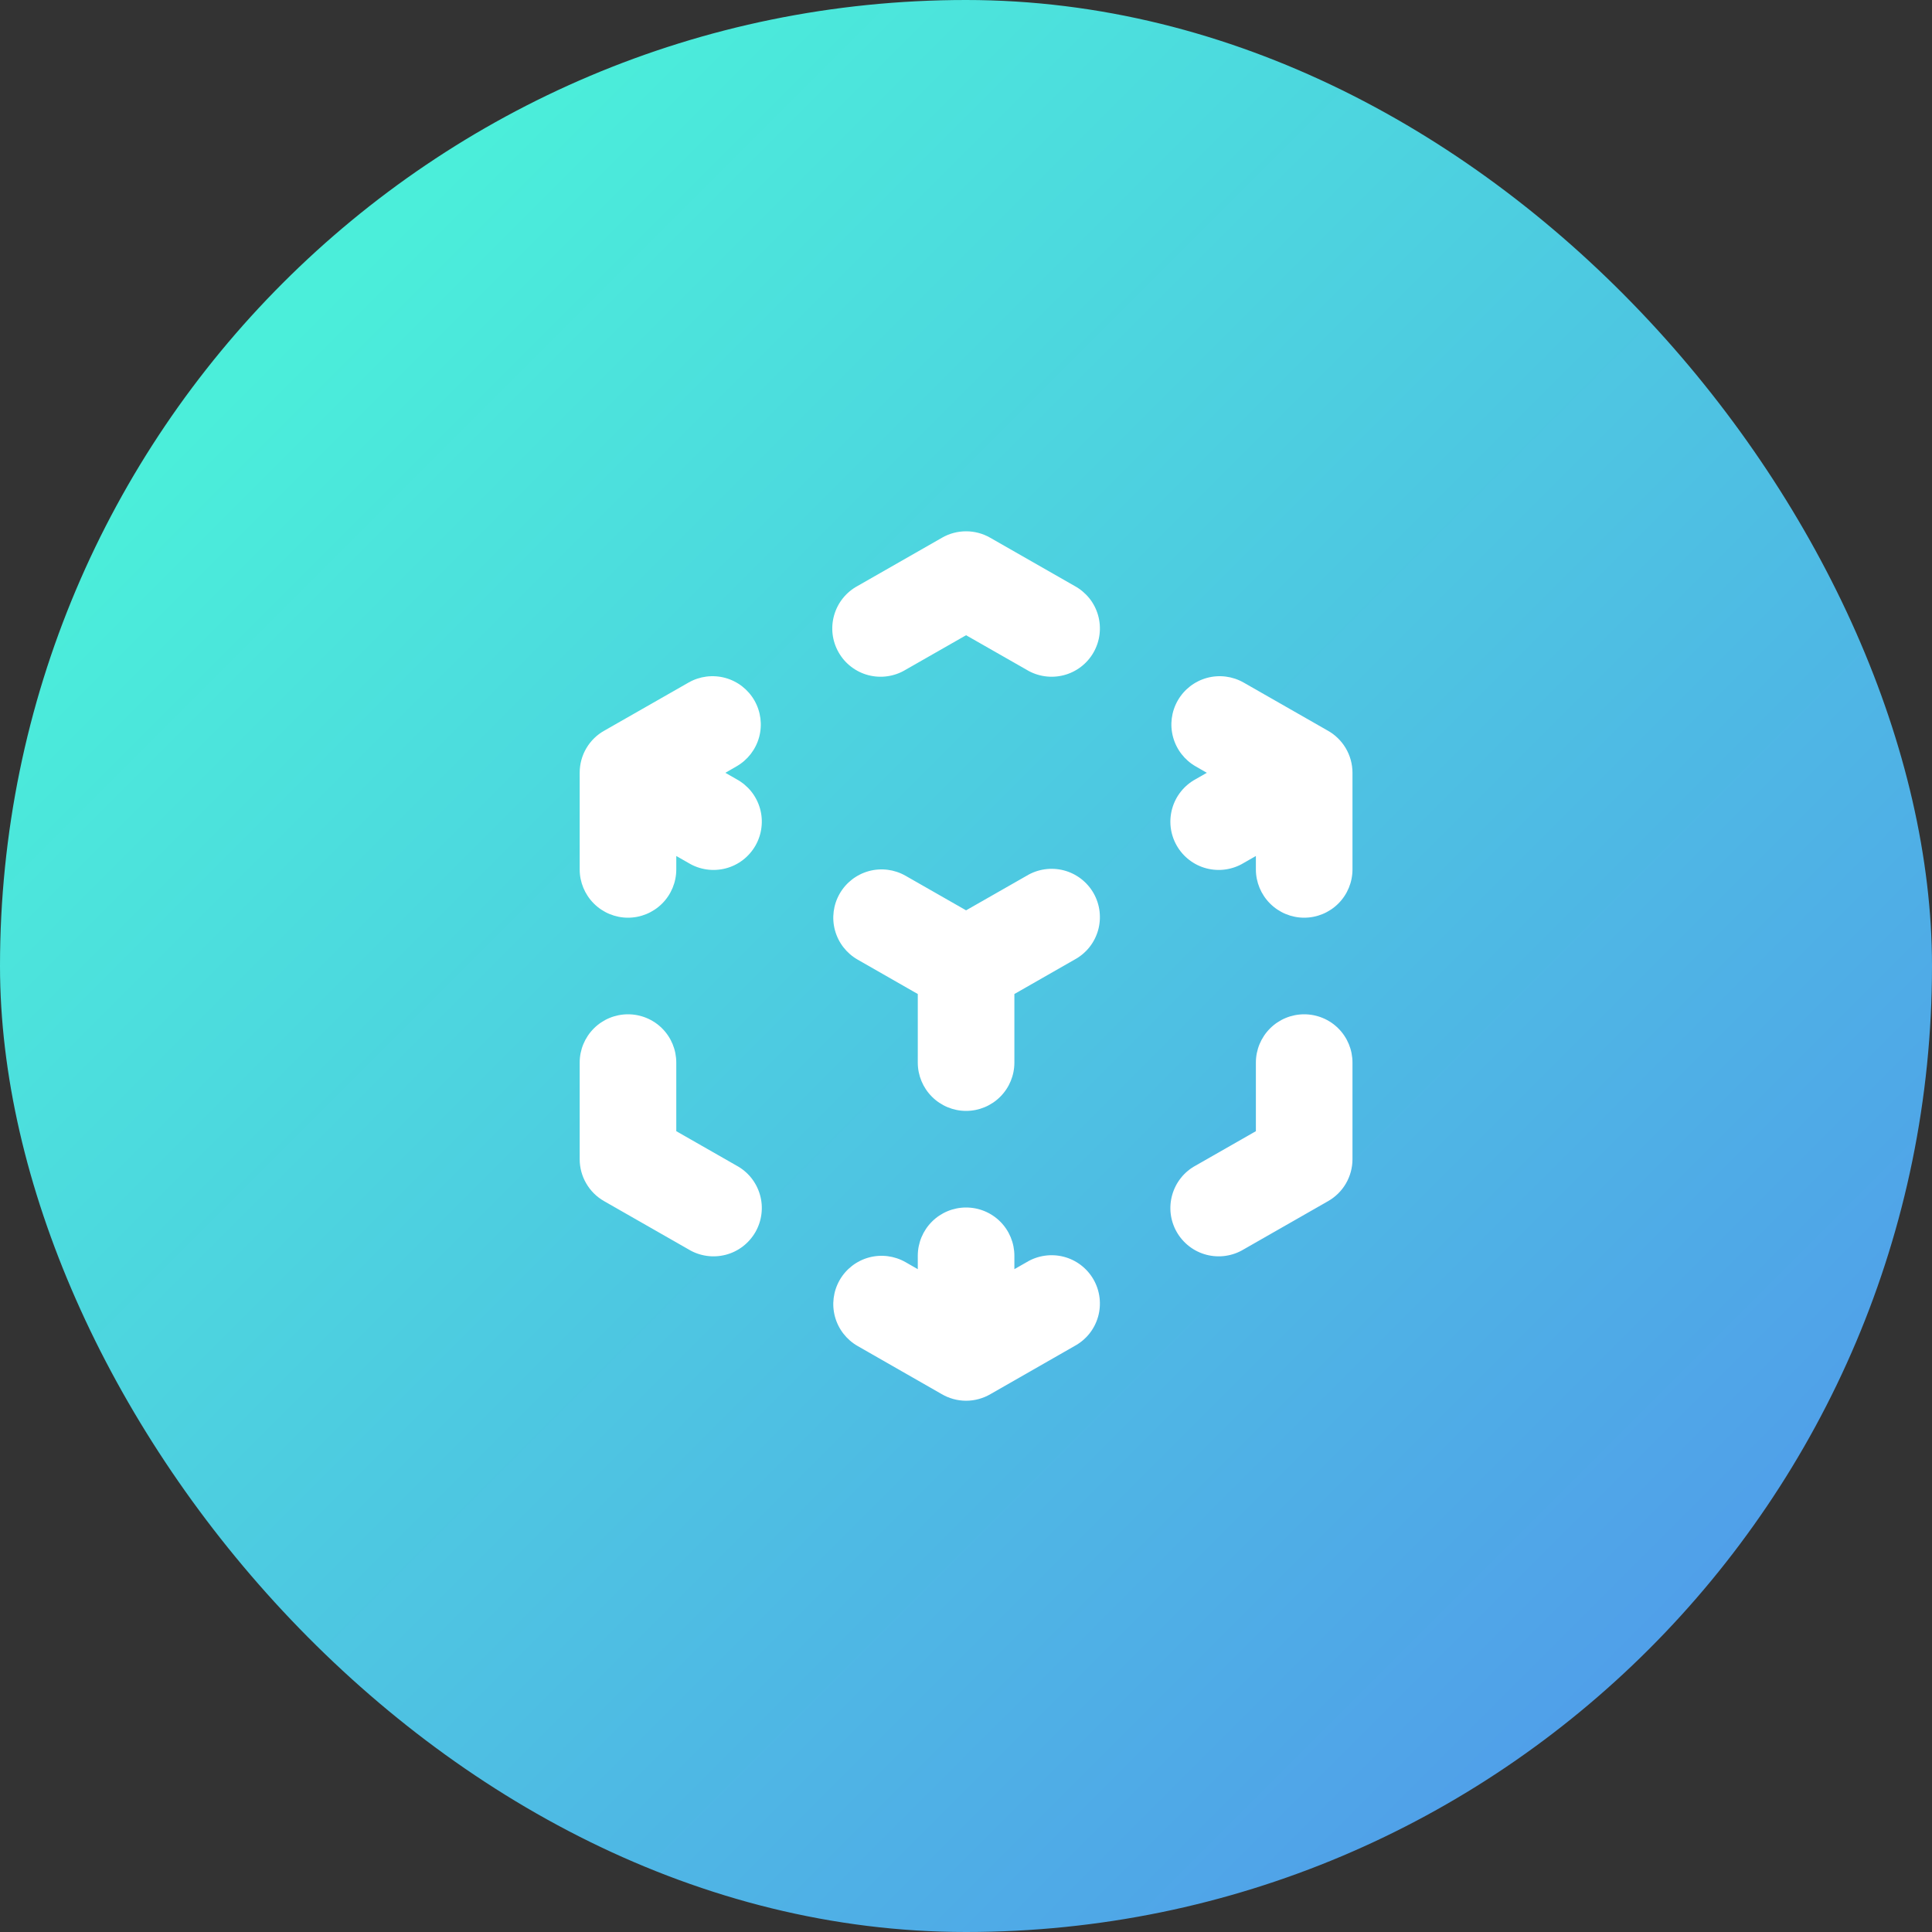 <svg width="48" height="48" viewBox="0 0 48 48" fill="none" xmlns="http://www.w3.org/2000/svg">
<rect x="0" y="0" width="48" height="48" fill="#333333" stroke="none"/>
<rect width="48" height="48" rx="24" fill="url(#paint0_linear_465_19671)"/>
<path fill-rule="evenodd" clip-rule="evenodd" d="M23.407 13.358C23.588 13.254 23.794 13.2 24.002 13.2C24.211 13.2 24.416 13.254 24.598 13.358L26.698 14.558C26.838 14.634 26.962 14.738 27.063 14.862C27.163 14.987 27.237 15.13 27.281 15.284C27.325 15.438 27.337 15.599 27.318 15.758C27.299 15.917 27.248 16.07 27.169 16.209C27.09 16.348 26.983 16.47 26.856 16.567C26.729 16.664 26.584 16.735 26.429 16.775C26.274 16.815 26.113 16.824 25.955 16.801C25.796 16.778 25.644 16.724 25.507 16.641L24.002 15.782L22.498 16.641C22.361 16.724 22.208 16.778 22.05 16.801C21.892 16.824 21.73 16.815 21.576 16.775C21.421 16.735 21.276 16.664 21.149 16.567C21.021 16.47 20.915 16.348 20.836 16.209C20.756 16.07 20.706 15.917 20.686 15.758C20.667 15.599 20.68 15.438 20.724 15.284C20.768 15.13 20.842 14.987 20.942 14.862C21.042 14.738 21.166 14.634 21.307 14.558L23.407 13.358ZM18.744 17.404C18.902 17.681 18.943 18.008 18.86 18.315C18.776 18.622 18.574 18.883 18.297 19.041L18.021 19.2L18.297 19.358C18.438 19.434 18.562 19.538 18.663 19.662C18.763 19.787 18.837 19.93 18.881 20.084C18.925 20.238 18.938 20.399 18.918 20.558C18.899 20.717 18.848 20.87 18.769 21.009C18.689 21.148 18.583 21.27 18.456 21.367C18.329 21.464 18.184 21.535 18.029 21.575C17.874 21.615 17.713 21.624 17.555 21.601C17.396 21.578 17.244 21.524 17.107 21.441L16.802 21.267V21.6C16.802 21.918 16.676 22.223 16.451 22.448C16.226 22.673 15.921 22.8 15.602 22.8C15.284 22.8 14.979 22.673 14.754 22.448C14.529 22.223 14.402 21.918 14.402 21.6V19.2C14.402 18.984 14.459 18.772 14.569 18.587C14.679 18.401 14.837 18.249 15.026 18.146L17.107 16.958C17.383 16.8 17.711 16.759 18.018 16.842C18.325 16.926 18.586 17.128 18.744 17.404ZM29.261 17.404C29.419 17.128 29.68 16.926 29.987 16.842C30.294 16.759 30.621 16.8 30.898 16.958L32.977 18.146C33.166 18.249 33.324 18.402 33.434 18.587C33.544 18.773 33.602 18.984 33.602 19.2V21.6C33.602 21.918 33.476 22.223 33.251 22.448C33.026 22.673 32.721 22.8 32.402 22.8C32.084 22.8 31.779 22.673 31.554 22.448C31.329 22.223 31.202 21.918 31.202 21.6V21.267L30.898 21.441C30.761 21.524 30.608 21.578 30.45 21.601C30.292 21.624 30.131 21.615 29.976 21.575C29.821 21.535 29.676 21.464 29.549 21.367C29.422 21.27 29.315 21.148 29.236 21.009C29.156 20.87 29.106 20.717 29.086 20.558C29.067 20.399 29.08 20.238 29.124 20.084C29.168 19.93 29.242 19.787 29.342 19.662C29.442 19.538 29.566 19.434 29.707 19.358L29.983 19.2L29.707 19.041C29.431 18.883 29.229 18.622 29.145 18.315C29.061 18.008 29.103 17.681 29.261 17.404ZM20.861 22.204C21.019 21.928 21.28 21.726 21.587 21.642C21.894 21.559 22.221 21.6 22.498 21.758L24.002 22.617L25.507 21.758C25.644 21.675 25.796 21.621 25.955 21.598C26.113 21.575 26.274 21.584 26.429 21.624C26.584 21.664 26.729 21.735 26.856 21.832C26.983 21.93 27.09 22.051 27.169 22.19C27.248 22.329 27.299 22.482 27.318 22.641C27.337 22.8 27.325 22.961 27.281 23.115C27.237 23.269 27.163 23.412 27.063 23.537C26.962 23.662 26.838 23.765 26.698 23.841L25.202 24.696V26.4C25.202 26.718 25.076 27.023 24.851 27.248C24.626 27.473 24.321 27.6 24.002 27.6C23.684 27.6 23.379 27.473 23.154 27.248C22.929 27.023 22.802 26.718 22.802 26.4V24.696L21.307 23.841C21.031 23.683 20.829 23.422 20.745 23.115C20.661 22.808 20.703 22.481 20.861 22.204ZM15.602 25.2C15.921 25.2 16.226 25.326 16.451 25.551C16.676 25.776 16.802 26.081 16.802 26.4V28.104L18.297 28.958C18.438 29.034 18.562 29.137 18.663 29.262C18.763 29.387 18.837 29.53 18.881 29.684C18.925 29.838 18.938 29.999 18.918 30.158C18.899 30.317 18.848 30.47 18.769 30.609C18.689 30.748 18.583 30.869 18.456 30.967C18.329 31.064 18.184 31.135 18.029 31.175C17.874 31.215 17.713 31.224 17.555 31.201C17.396 31.178 17.244 31.124 17.107 31.041L15.007 29.841C14.823 29.736 14.671 29.585 14.565 29.402C14.458 29.219 14.402 29.011 14.402 28.8V26.4C14.402 26.081 14.529 25.776 14.754 25.551C14.979 25.326 15.284 25.2 15.602 25.2ZM32.402 25.2C32.721 25.2 33.026 25.326 33.251 25.551C33.476 25.776 33.602 26.081 33.602 26.4V28.8C33.602 29.011 33.546 29.219 33.44 29.402C33.334 29.585 33.181 29.736 32.998 29.841L30.898 31.041C30.761 31.124 30.608 31.178 30.45 31.201C30.292 31.224 30.131 31.215 29.976 31.175C29.821 31.135 29.676 31.064 29.549 30.967C29.422 30.869 29.315 30.748 29.236 30.609C29.156 30.47 29.106 30.317 29.086 30.158C29.067 29.999 29.08 29.838 29.124 29.684C29.168 29.53 29.242 29.387 29.342 29.262C29.442 29.137 29.566 29.034 29.707 28.958L31.202 28.104V26.4C31.202 26.081 31.329 25.776 31.554 25.551C31.779 25.326 32.084 25.2 32.402 25.2ZM20.861 31.804C21.019 31.528 21.28 31.326 21.587 31.242C21.894 31.159 22.221 31.2 22.498 31.358L22.802 31.532V31.2C22.802 30.881 22.929 30.576 23.154 30.351C23.379 30.126 23.684 30 24.002 30C24.321 30 24.626 30.126 24.851 30.351C25.076 30.576 25.202 30.881 25.202 31.2V31.532L25.507 31.358C25.644 31.275 25.796 31.221 25.955 31.198C26.113 31.175 26.274 31.184 26.429 31.224C26.584 31.264 26.729 31.335 26.856 31.432C26.983 31.53 27.09 31.651 27.169 31.79C27.248 31.929 27.299 32.082 27.318 32.241C27.337 32.4 27.325 32.561 27.281 32.715C27.237 32.869 27.163 33.012 27.063 33.137C26.962 33.262 26.838 33.365 26.698 33.441L24.616 34.632C24.43 34.742 24.218 34.801 24.002 34.801C23.786 34.801 23.575 34.742 23.389 34.632L21.307 33.441C21.031 33.283 20.829 33.022 20.745 32.715C20.661 32.408 20.703 32.081 20.861 31.804Z" fill="white"/>
<defs>
<linearGradient id="paint0_linear_465_19671" x1="0" y1="0" x2="48" y2="48" gradientUnits="userSpaceOnUse">
<stop offset="0.161" stop-color="#4BEEDA"/>
<stop offset="1" stop-color="#518FEC"/>
</linearGradient>
</defs>
</svg>
